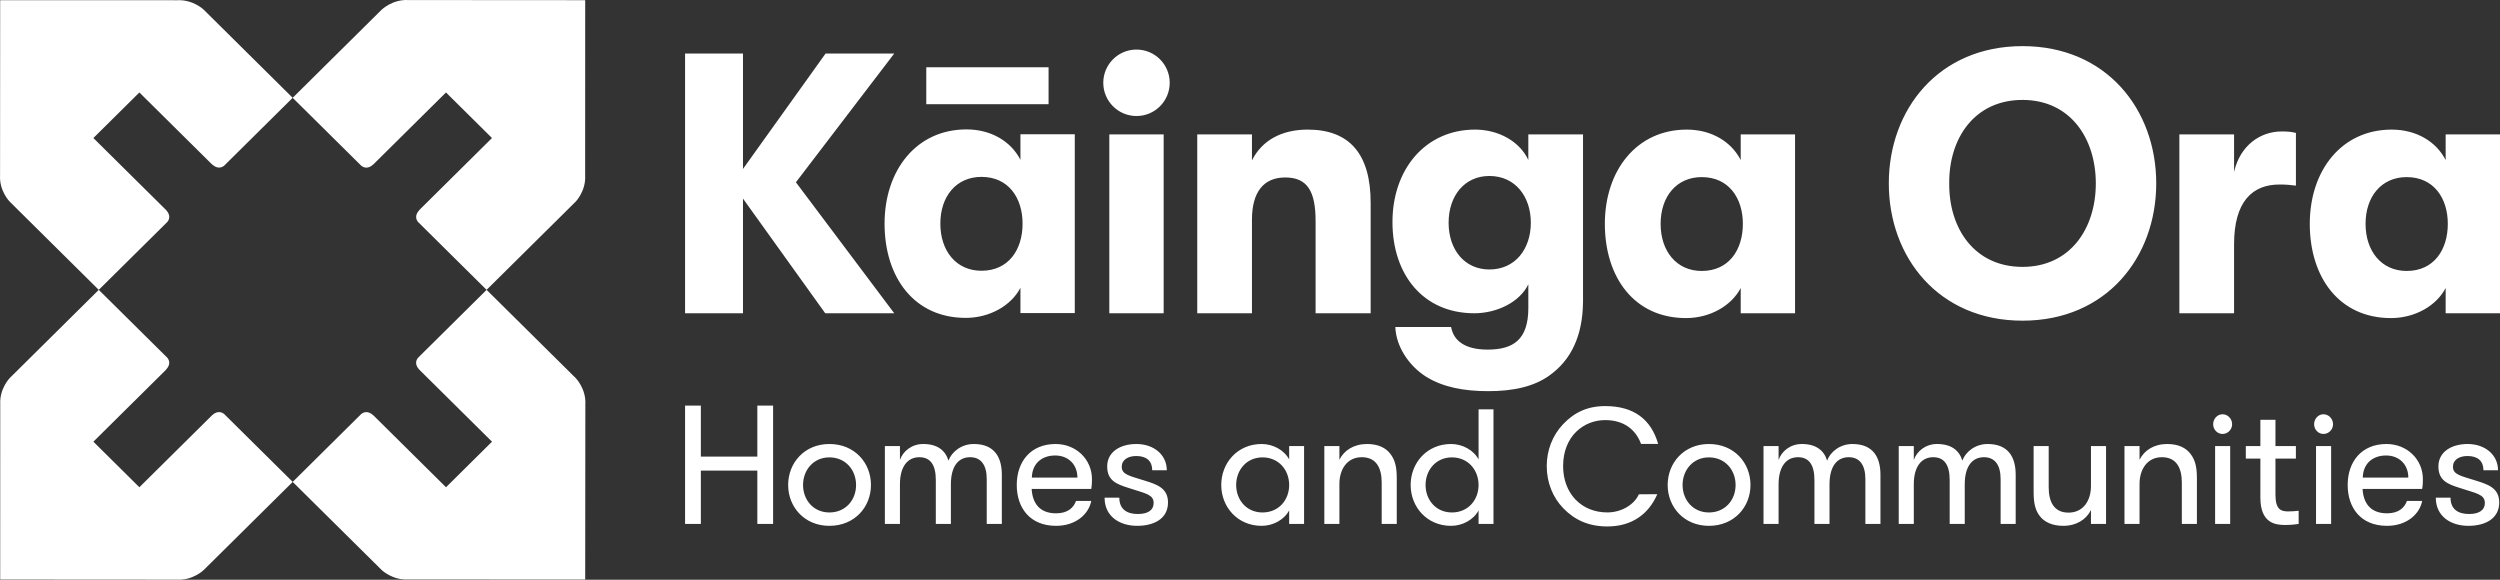 <svg width="138" height="32" viewBox="0 0 138 32" fill="none" xmlns="http://www.w3.org/2000/svg">
<rect x="0" y="0" width="138" height="32" fill="#333333" stroke="none"/>
<path d="M5.453 16L9.233 19.744C9.328 19.858 9.452 20.1 9.162 20.408C9.152 20.419 9.145 20.428 9.136 20.439L5.155 24.381L7.694 26.896L11.701 22.928C12.015 22.639 12.259 22.761 12.375 22.855L16.158 26.601L11.239 31.471C11.239 31.471 10.645 32.044 9.781 31.997L0.011 31.99L0.014 22.311C-0.033 21.455 0.535 20.87 0.535 20.87L5.453 16ZM26.861 16L31.638 20.73L31.78 20.87C31.78 20.87 32.358 21.46 32.311 22.315L32.303 31.99L22.529 31.987C21.665 32.034 21.075 31.471 21.075 31.471L16.157 26.601L19.937 22.857C20.052 22.763 20.297 22.641 20.608 22.927C20.619 22.938 20.629 22.945 20.639 22.954L24.62 26.896L27.159 24.381L23.153 20.413C23.152 20.412 23.151 20.411 23.15 20.41C22.86 20.103 22.984 19.86 23.079 19.746L26.861 16ZM88.606 22.416C90.212 22.416 91.141 23.171 91.524 24.485L91.53 24.506H90.588L90.583 24.495C90.276 23.678 89.602 23.189 88.604 23.189C87.434 23.189 86.284 24.062 86.284 25.729C86.284 27.234 87.286 28.286 88.725 28.286C89.469 28.286 90.188 27.892 90.466 27.286L91.483 27.278L91.473 27.301C90.995 28.386 90.073 29.06 88.728 29.06C87.706 29.06 86.935 28.714 86.299 28.061C85.706 27.452 85.38 26.624 85.38 25.729C85.38 24.857 85.697 24.039 86.273 23.426C86.894 22.765 87.631 22.416 88.606 22.416ZM136.216 24.509C137.163 24.509 137.89 25.096 137.89 25.957H137.086C137.086 25.456 136.78 25.172 136.207 25.172C135.748 25.172 135.403 25.38 135.403 25.768C135.403 26.204 135.853 26.27 136.656 26.526C137.316 26.734 137.957 26.924 137.957 27.738C137.957 28.6 137.23 29.026 136.254 29.026C135.298 29.026 134.456 28.515 134.456 27.473H135.269C135.269 28.127 135.709 28.373 136.293 28.373C136.818 28.373 137.163 28.183 137.163 27.757C137.163 27.274 136.647 27.227 135.776 26.933C135.116 26.725 134.6 26.526 134.6 25.749C134.6 24.944 135.317 24.509 136.216 24.509ZM58.268 24.509C59.396 24.509 60.276 25.351 60.276 26.45C60.276 26.573 60.276 26.753 60.238 26.99H56.948C56.986 27.719 57.34 28.335 58.296 28.335C58.947 28.335 59.262 28.022 59.396 27.653H60.238C60.094 28.382 59.387 29.026 58.296 29.026C56.833 29.026 56.125 28.013 56.125 26.772C56.125 25.474 56.9 24.509 58.268 24.509ZM131.734 24.509C132.863 24.509 133.743 25.351 133.743 26.45C133.743 26.573 133.743 26.753 133.704 26.99H130.414C130.452 27.719 130.807 28.335 131.763 28.335C132.413 28.335 132.729 28.022 132.863 27.653H133.704C133.561 28.382 132.853 29.026 131.763 29.026C130.3 29.026 129.592 28.013 129.592 26.772C129.592 25.474 130.367 24.509 131.734 24.509ZM62.733 24.509C63.68 24.509 64.407 25.096 64.407 25.957H63.603C63.603 25.456 63.297 25.172 62.723 25.172C62.264 25.172 61.92 25.38 61.92 25.768C61.92 26.204 62.369 26.27 63.173 26.526C63.833 26.734 64.474 26.924 64.474 27.738C64.474 28.6 63.747 29.026 62.771 29.026C61.814 29.026 60.973 28.515 60.973 27.473H61.786C61.786 28.127 62.226 28.373 62.809 28.373C63.335 28.373 63.68 28.183 63.68 27.757C63.68 27.274 63.163 27.227 62.293 26.933C61.633 26.725 61.117 26.526 61.117 25.749C61.117 24.944 61.834 24.509 62.733 24.509ZM94.332 24.509C95.728 24.509 96.627 25.55 96.627 26.772C96.627 27.984 95.728 29.026 94.332 29.026C92.954 29.026 92.055 27.984 92.055 26.772C92.055 25.55 92.954 24.509 94.332 24.509ZM45.782 24.509C47.178 24.509 48.077 25.55 48.077 26.772C48.077 27.984 47.178 29.026 45.782 29.026C44.404 29.026 43.506 27.984 43.506 26.772C43.506 25.55 44.404 24.509 45.782 24.509ZM69.642 24.509C70.273 24.509 70.885 24.84 71.162 25.361V24.622H71.985V28.922H71.162V28.174C70.885 28.695 70.273 29.026 69.642 29.026C68.312 29.026 67.413 27.984 67.413 26.772C67.413 25.55 68.312 24.509 69.642 24.509ZM113.088 24.622V26.895C113.088 27.691 113.375 28.297 114.178 28.297C115.02 28.297 115.421 27.606 115.421 26.829V24.622H116.254V28.922H115.421V28.155C115.163 28.676 114.618 29.026 113.891 29.026C113.288 29.026 112.839 28.818 112.581 28.467C112.342 28.146 112.256 27.757 112.256 27.16V24.622H113.088ZM82.44 22.594V28.922H81.617V28.174C81.34 28.695 80.728 29.026 80.097 29.026C78.767 29.026 77.868 27.984 77.868 26.772C77.868 25.55 78.767 24.509 80.097 24.509C80.728 24.509 81.34 24.84 81.617 25.361V22.594H82.44ZM125.605 23.173V24.622H126.733V25.314H125.605V27.293C125.605 28.127 125.901 28.231 126.322 28.231C126.494 28.231 126.762 28.212 126.886 28.193V28.922C126.724 28.95 126.418 28.979 126.14 28.979C125.605 28.979 124.773 28.884 124.773 27.473V25.314H123.969V24.622H124.773V23.173H125.605ZM119.633 24.509C120.236 24.509 120.676 24.717 120.934 25.077C121.173 25.399 121.269 25.778 121.269 26.384V28.922H120.437V26.64C120.437 25.844 120.15 25.238 119.337 25.238C118.505 25.238 118.103 25.939 118.103 26.706V28.922H117.271V24.622H118.103V25.38C118.361 24.859 118.897 24.509 119.633 24.509ZM75.465 24.509C76.068 24.509 76.508 24.717 76.766 25.077C77.005 25.399 77.101 25.778 77.101 26.384V28.922H76.269V26.64C76.269 25.844 75.982 25.238 75.169 25.238C74.337 25.238 73.935 25.939 73.935 26.706V28.922H73.103V24.622H73.935V25.38C74.193 24.859 74.729 24.509 75.465 24.509ZM128.678 24.622V28.922H127.845V24.622H128.678ZM123.106 24.622V28.922H122.274V24.622H123.106ZM53.751 24.509C54.908 24.509 55.301 25.257 55.301 26.204V28.922H54.468V26.45C54.468 25.655 54.143 25.238 53.55 25.238C52.909 25.238 52.489 25.73 52.489 26.734V28.922H51.657V26.498C51.657 25.626 51.332 25.238 50.748 25.238C50.117 25.238 49.677 25.73 49.677 26.734V28.922H48.845V24.622H49.677V25.389C49.84 24.916 50.318 24.509 50.959 24.509C51.762 24.509 52.192 24.878 52.355 25.427C52.537 24.935 53.072 24.509 53.751 24.509ZM102.252 24.509C103.409 24.509 103.801 25.257 103.801 26.204V28.922H102.969V26.45C102.969 25.655 102.644 25.238 102.051 25.238C101.41 25.238 100.989 25.73 100.989 26.734V28.922H100.157V26.498C100.157 25.626 99.832 25.238 99.249 25.238C98.618 25.238 98.178 25.73 98.178 26.734V28.922H97.346V24.622H98.178V25.389C98.34 24.916 98.819 24.509 99.459 24.509C100.263 24.509 100.693 24.878 100.856 25.427C101.038 24.935 101.573 24.509 102.252 24.509ZM109.717 24.509C110.874 24.509 111.266 25.257 111.266 26.204V28.922H110.434V26.45C110.434 25.655 110.109 25.238 109.516 25.238C108.875 25.238 108.454 25.73 108.454 26.734V28.922H107.622V26.498C107.622 25.626 107.297 25.238 106.713 25.238C106.082 25.238 105.642 25.73 105.642 26.734V28.922H104.81V24.622H105.642V25.389C105.805 24.916 106.283 24.509 106.924 24.509C107.728 24.509 108.158 24.878 108.321 25.427C108.502 24.935 109.038 24.509 109.717 24.509ZM38.687 22.39V25.203H41.805V22.39H42.675V28.922H41.805V25.979H38.687V28.922H37.816V22.39H38.687ZM80.144 25.247C79.265 25.247 78.691 25.948 78.691 26.772C78.691 27.596 79.265 28.288 80.144 28.288C81.044 28.288 81.617 27.596 81.617 26.772C81.617 25.948 81.044 25.247 80.144 25.247ZM45.782 25.247C44.902 25.247 44.328 25.948 44.328 26.772C44.328 27.596 44.902 28.288 45.782 28.288C46.681 28.288 47.255 27.596 47.255 26.772C47.255 25.948 46.681 25.247 45.782 25.247ZM69.689 25.247C68.81 25.247 68.236 25.948 68.236 26.772C68.236 27.596 68.81 28.288 69.689 28.288C70.589 28.288 71.162 27.596 71.162 26.772C71.162 25.948 70.589 25.247 69.689 25.247ZM94.332 25.247C93.452 25.247 92.878 25.948 92.878 26.772C92.878 27.596 93.452 28.288 94.332 28.288C95.231 28.288 95.805 27.596 95.805 26.772C95.805 25.948 95.231 25.247 94.332 25.247ZM131.715 25.143C130.969 25.143 130.443 25.588 130.424 26.365H132.939C132.939 25.617 132.413 25.143 131.715 25.143ZM58.249 25.143C57.502 25.143 56.977 25.588 56.957 26.365H59.473C59.473 25.617 58.947 25.143 58.249 25.143ZM122.683 22.867C122.974 22.867 123.213 23.116 123.213 23.418C123.213 23.713 122.974 23.954 122.683 23.954C122.399 23.954 122.167 23.713 122.167 23.418C122.167 23.116 122.399 22.867 122.683 22.867ZM128.254 22.867C128.545 22.867 128.784 23.116 128.784 23.418C128.784 23.713 128.545 23.954 128.254 23.954C127.97 23.954 127.739 23.713 127.739 23.418C127.739 23.116 127.97 22.867 128.254 22.867ZM81.424 7.154C82.726 7.154 83.891 7.81 84.364 8.834V7.42H87.383V16.657C87.364 18.562 86.713 19.872 85.548 20.712C84.68 21.347 83.516 21.592 82.154 21.592C80.792 21.592 79.647 21.368 78.719 20.794C77.752 20.179 77.061 19.114 77.022 18.049H80.101C80.239 18.828 80.891 19.298 82.114 19.298C83.516 19.298 84.364 18.766 84.364 17.005V15.694C83.891 16.677 82.627 17.292 81.383 17.292C78.561 17.292 76.864 15.162 76.864 12.254C76.864 9.346 78.68 7.154 81.424 7.154ZM111.643 2.546C116.281 2.546 119.024 6.048 119.024 10.123C119.024 14.199 116.281 17.701 111.643 17.701C107.005 17.701 104.262 14.199 104.262 10.123C104.262 6.048 107.005 2.546 111.643 2.546ZM132.02 7.154C133.401 7.154 134.487 7.83 135 8.834V7.42H138V17.292H135V15.899C134.487 16.883 133.303 17.558 131.98 17.558C129.138 17.558 127.5 15.325 127.5 12.356C127.5 9.406 129.256 7.154 132.02 7.154ZM93.107 7.154C94.488 7.154 95.574 7.83 96.087 8.834V7.42H99.087V17.292H96.087V15.899C95.574 16.883 94.389 17.558 93.067 17.558C90.225 17.558 88.588 15.325 88.588 12.356C88.588 9.406 90.343 7.154 93.107 7.154ZM53.348 7.143C54.729 7.143 55.815 7.819 56.328 8.823V7.41H59.328V17.281H56.328V15.888C55.815 16.872 54.63 17.547 53.308 17.547C50.465 17.547 48.828 15.315 48.828 12.345C48.828 9.396 50.584 7.143 53.348 7.143ZM41.013 2.955V9.325L45.572 2.955H49.362L43.934 10.062L49.362 17.292H45.553L41.013 10.963V17.292H37.816V2.955H41.013ZM72.186 7.154C74.496 7.154 75.66 8.506 75.66 11.189V17.292H72.621V12.213C72.621 10.554 72.167 9.796 70.943 9.796C69.739 9.796 69.108 10.615 69.108 12.13V17.292H66.088V7.42H69.108V8.853C69.66 7.748 70.746 7.154 72.186 7.154ZM64.234 7.42V17.292H61.234V7.42H64.234ZM125.945 7.256C126.301 7.256 126.499 7.277 126.735 7.338V10.246C126.38 10.206 126.202 10.185 125.827 10.185C124.347 10.185 123.321 11.106 123.321 13.482V17.292H120.301V7.42H123.321V9.489C123.657 8.014 124.781 7.256 125.945 7.256ZM22.364 0.001L22.533 0.003L32.303 0.01L32.3 9.689C32.347 10.545 31.779 11.129 31.779 11.129L26.86 16L23.08 12.256C22.985 12.142 22.862 11.899 23.151 11.592C23.162 11.581 23.169 11.572 23.178 11.561L27.158 7.619L24.619 5.104L20.612 9.072C20.611 9.073 20.61 9.073 20.609 9.075C20.299 9.362 20.054 9.239 19.939 9.145L16.156 5.399L12.377 9.142C12.261 9.237 12.016 9.359 11.706 9.072C11.695 9.062 11.685 9.055 11.675 9.046L7.694 5.104L5.154 7.619L9.161 11.586C9.162 11.588 9.162 11.589 9.164 11.59C9.453 11.897 9.33 12.14 9.235 12.254L5.452 16L0.534 11.129C0.534 11.129 -0.044 10.54 0.003 9.685L0.01 0.01L9.784 0.013C10.648 -0.034 11.239 0.529 11.239 0.529L11.38 0.669L16.156 5.399L20.932 0.669L21.074 0.529C21.074 0.529 21.669 -0.044 22.533 0.003L22.364 0.001ZM132.849 9.776C131.447 9.776 130.579 10.861 130.579 12.356C130.579 13.851 131.447 14.957 132.849 14.957C134.348 14.957 135.119 13.79 135.119 12.356C135.119 10.943 134.348 9.776 132.849 9.776ZM93.936 9.776C92.534 9.776 91.666 10.861 91.666 12.356C91.666 13.851 92.534 14.957 93.936 14.957C95.435 14.957 96.206 13.79 96.206 12.356C96.206 10.943 95.435 9.776 93.936 9.776ZM54.176 9.764C52.775 9.764 51.907 10.85 51.907 12.345C51.907 13.84 52.775 14.946 54.176 14.946C55.676 14.946 56.446 13.779 56.446 12.345C56.446 10.932 55.676 9.764 54.176 9.764ZM82.213 9.714C80.85 9.714 79.963 10.8 79.963 12.295C79.963 13.79 80.85 14.875 82.213 14.875C83.653 14.875 84.502 13.728 84.502 12.295C84.502 10.861 83.653 9.714 82.213 9.714ZM111.643 5.516C108.998 5.516 107.577 7.625 107.597 10.123C107.577 12.623 108.998 14.732 111.643 14.732C114.268 14.732 115.689 12.623 115.689 10.123C115.689 7.625 114.268 5.516 111.643 5.516ZM62.734 2.736C63.747 2.736 64.568 3.557 64.568 4.57C64.568 5.583 63.747 6.404 62.735 6.404C61.722 6.404 60.901 5.583 60.901 4.57C60.901 3.557 61.722 2.736 62.734 2.736ZM57.881 3.713V5.75H51.131V3.713H57.881Z" fill="white"/>
</svg>

